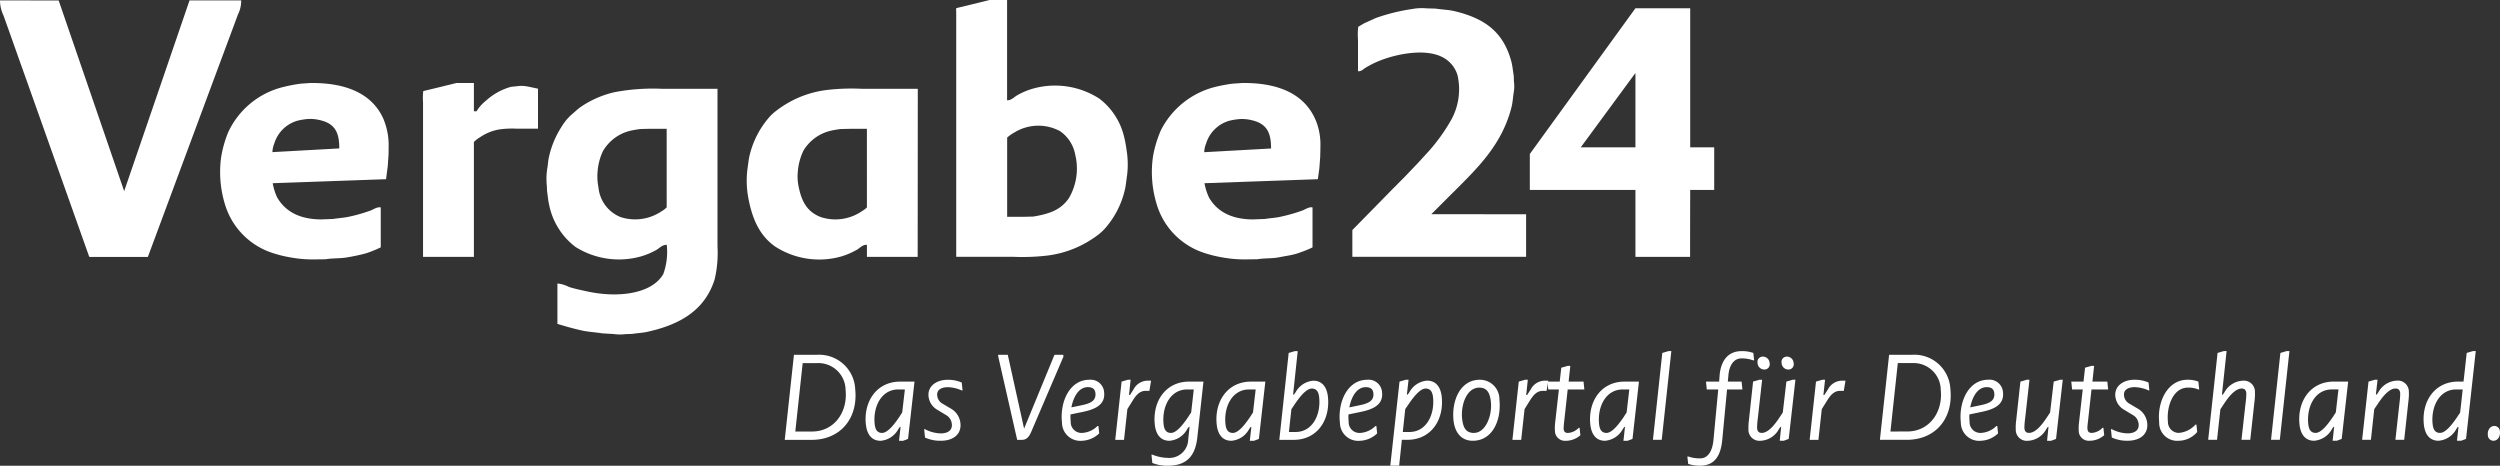 <?xml version="1.0" encoding="UTF-8"?> <svg xmlns="http://www.w3.org/2000/svg" xmlns:xlink="http://www.w3.org/1999/xlink" width="254.221" height="47.36" viewBox="0 0 254.221 47.36"><rect x="0" y="0" width="254.221" height="47.36" fill="#333333" stroke="none"/><defs><clipPath id="clip-path"><rect id="Rechteck_3304" data-name="Rechteck 3304" width="254.221" height="47.36" fill="#fff"></rect></clipPath></defs><g id="Gruppe_8472" data-name="Gruppe 8472" clip-path="url(#clip-path)"><path id="Pfad_15963" data-name="Pfad 15963" d="M97.67,43.737h2.338a3.666,3.666,0,0,1,3.891,3.478c.311,2.962-1.478,5.171-4.44,5.171H96.734Zm1.842,7.8c2.256,0,3.647-1.976,3.409-4.231A2.762,2.762,0,0,0,100,44.583H98.558l-.75,6.957Z" transform="translate(-16.935 -7.657)" fill="#fff"></path><path id="Pfad_15964" data-name="Pfad 15964" d="M106.729,51.413c-.247-2.349,1.091-4.37,3.489-4.371h1.456l-.656,5.829-.5.188H110.1l.158-1.41h-.071l-.163.234a2.247,2.247,0,0,1-1.8,1.176c-.94,0-1.391-.705-1.489-1.647m3.437-.846.252-.389.271-2.338h-.67c-1.739,0-2.585,1.787-2.4,3.526.055.517.235.893.752.893.611,0,1.339-1.011,1.8-1.692" transform="translate(-18.68 -8.236)" fill="#fff"></path><path id="Pfad_15965" data-name="Pfad 15965" d="M114.006,52.69l-.088-.846h.093a3.626,3.626,0,0,0,1.6.424c.657,0,1.192-.283,1.123-.94a1.155,1.155,0,0,0-.615-.94l-.854-.518a1.78,1.78,0,0,1-.9-1.362c-.114-1.082.857-1.693,1.937-1.693a3.474,3.474,0,0,1,1.44.282l.083.8h-.093a3.668,3.668,0,0,0-1.4-.329c-.611,0-1.15.235-1.086.846a1.049,1.049,0,0,0,.571.847l.79.469a1.926,1.926,0,0,1,1,1.5c.124,1.175-.8,1.785-1.975,1.785a3.694,3.694,0,0,1-1.633-.328" transform="translate(-19.943 -8.196)" fill="#fff"></path><path id="Pfad_15966" data-name="Pfad 15966" d="M123.051,43.924l-.02-.188h.987s1.658,7.5,1.659,7.509l3.089-7.509h.893l.019.188-3.284,7.663c-.234.564-.526.8-.95.8h-.469Z" transform="translate(-21.539 -7.657)" fill="#fff"></path><path id="Pfad_15967" data-name="Pfad 15967" d="M130.9,51.137c-.218-2.066.768-4.324,2.788-4.324a1.371,1.371,0,0,1,1.5,1.268c.143,1.365-1.06,1.776-2.278,2.023l-1.141.235a5.765,5.765,0,0,0,.021.752,1.1,1.1,0,0,0,1.153,1.128,2.387,2.387,0,0,0,1.571-.705h.094l.079.752a2.68,2.68,0,0,1-1.755.752,1.864,1.864,0,0,1-2.03-1.881m2.026-1.738c.909-.189,1.454-.47,1.375-1.223-.045-.424-.3-.613-.769-.613-.928,0-1.471.988-1.675,2.058Z" transform="translate(-22.911 -8.196)" fill="#fff"></path><path id="Pfad_15968" data-name="Pfad 15968" d="M138.119,47l.638-.188h.282l-.165,1.552h.093l.365-.565a1.621,1.621,0,0,1,1.411-.893h.376l-.173,1.034h-.377c-.657,0-1.026.517-1.348,1.034l-.513.822-.341,3.127h-.893Z" transform="translate(-24.067 -8.196)" fill="#fff"></path><path id="Pfad_15969" data-name="Pfad 15969" d="M142.027,55.315l-.088-.847h.094a4.4,4.4,0,0,0,1.585.33,1.923,1.923,0,0,0,2.059-1.88l.137-1.27h-.083l-.163.235a2.245,2.245,0,0,1-1.8,1.175c-.94,0-1.389-.7-1.489-1.645-.247-2.35,1.092-4.371,3.489-4.371h1.458l-.624,5.686c-.177,1.564-.826,2.868-3,2.868a4.022,4.022,0,0,1-1.569-.281m3.684-4.748s.276-.4.263-.4l.262-2.328h-.67c-1.74,0-2.586,1.787-2.4,3.527.054.517.233.893.752.893.61,0,1.34-1.011,1.8-1.693" transform="translate(-24.849 -8.236)" fill="#fff"></path><path id="Pfad_15970" data-name="Pfad 15970" d="M149.976,51.413c-.247-2.35,1.091-4.371,3.489-4.371h1.456l-.656,5.828-.5.188h-.423l.158-1.41h-.071l-.163.235a2.244,2.244,0,0,1-1.8,1.175c-.939,0-1.389-.705-1.488-1.645m3.437-.846.252-.388.271-2.34h-.67c-1.739,0-2.585,1.787-2.4,3.527.055.517.233.893.751.893.613,0,1.339-1.01,1.8-1.692" transform="translate(-26.251 -8.236)" fill="#fff"></path><path id="Pfad_15971" data-name="Pfad 15971" d="M158.652,43.467l.638-.187h.282L159.1,47.7h.093l.163-.235a2.254,2.254,0,0,1,1.8-1.175c.94,0,1.389.7,1.488,1.645.247,2.351-1.091,4.371-3.488,4.371H157.7Zm.7,8.038c1.739,0,2.586-1.785,2.4-3.524-.054-.518-.233-.893-.751-.893-.611,0-1.35,1.021-1.8,1.691l-.274.412-.251,2.315Z" transform="translate(-27.608 -7.577)" fill="#fff"></path><path id="Pfad_15972" data-name="Pfad 15972" d="M165.159,51.135c-.217-2.066.768-4.323,2.79-4.323a1.369,1.369,0,0,1,1.5,1.269c.144,1.364-1.059,1.776-2.278,2.022l-1.139.236a5.594,5.594,0,0,0,.02.751,1.094,1.094,0,0,0,1.153,1.129,2.391,2.391,0,0,0,1.572-.705h.093l.08.753a2.688,2.688,0,0,1-1.755.752,1.865,1.865,0,0,1-2.032-1.882m2.027-1.738c.909-.189,1.455-.47,1.375-1.223-.045-.423-.3-.611-.769-.611-.929,0-1.471.988-1.676,2.057Z" transform="translate(-28.909 -8.195)" fill="#fff"></path><path id="Pfad_15973" data-name="Pfad 15973" d="M172.318,47l.638-.187h.282l-.171,1.5h.093l.163-.235a2.256,2.256,0,0,1,1.8-1.175c.939,0,1.389.7,1.488,1.645.247,2.35-1.092,4.371-3.488,4.371h-.565l-.276,2.632h-.9Zm1.009,5.124c1.739,0,2.585-1.787,2.4-3.525-.054-.517-.235-.893-.752-.893-.61,0-1.35,1.021-1.8,1.691l-.275.4-.249,2.326Z" transform="translate(-30.004 -8.196)" fill="#fff"></path><path id="Pfad_15974" data-name="Pfad 15974" d="M179.167,50.948c-.213-2.021.693-4.136,2.667-4.136a1.98,1.98,0,0,1,2,2.022c.217,2.068-.689,4.182-2.71,4.182-1.176,0-1.83-.857-1.957-2.068m3.8-1.879c-.088-.846-.342-1.458-1.186-1.458-1.27,0-1.887,1.741-1.739,3.15.089.846.342,1.457,1.189,1.457,1.221,0,1.88-1.787,1.736-3.149" transform="translate(-31.361 -8.195)" fill="#fff"></path><path id="Pfad_15975" data-name="Pfad 15975" d="M187.08,47l.638-.189H188l-.165,1.552h.093l.365-.563a1.621,1.621,0,0,1,1.41-.894h.377l-.173,1.034h-.377c-.657,0-1.026.517-1.348,1.034l-.513.823-.342,3.126h-.893Z" transform="translate(-32.639 -8.195)" fill="#fff"></path><path id="Pfad_15976" data-name="Pfad 15976" d="M191.509,51.683a5.1,5.1,0,0,1,.042-.94l.364-3.243h-1.081l-.084-.8H192l.157-1.41.639-.187h.281l-.172,1.6h1.516l.083.8h-1.693l-.336,3.055a9.07,9.07,0,0,0-.078.94c.03.282.127.423.456.423a1.647,1.647,0,0,0,1.074-.517h.094l.079.752a2.265,2.265,0,0,1-1.493.564,1.022,1.022,0,0,1-1.095-1.034" transform="translate(-33.394 -7.896)" fill="#fff"></path><path id="Pfad_15977" data-name="Pfad 15977" d="M196.03,51.411c-.247-2.35,1.091-4.371,3.489-4.371h1.457l-.656,5.829-.5.188H199.4l.157-1.411h-.07l-.163.235a2.246,2.246,0,0,1-1.8,1.176c-.941,0-1.392-.705-1.49-1.646m3.436-.846.254-.389.271-2.338h-.671c-1.738,0-2.585,1.785-2.4,3.526.055.516.235.893.752.893.61,0,1.339-1.011,1.8-1.692" transform="translate(-34.314 -8.235)" fill="#fff"></path><path id="Pfad_15978" data-name="Pfad 15978" d="M204.707,43.467l.638-.189h.282L204.65,52.3h-.893Z" transform="translate(-35.671 -7.577)" fill="#fff"></path><path id="Pfad_15979" data-name="Pfad 15979" d="M208.082,54.749,208,54h.106a3.4,3.4,0,0,0,1.195.187c.893,0,1.268-.916,1.355-1.879l.483-5.125h-1.163l-.084-.8h1.34l.049-.657c.142-1.551.917-2.444,2.234-2.444a3.388,3.388,0,0,1,1.195.188l.079.752H214.7a3.4,3.4,0,0,0-1.2-.2c-.8,0-1.239.74-1.325,1.7l-.06.657h1.4l.083.8h-1.562L211.55,52.3c-.155,1.656-.8,2.632-2.262,2.632a3.533,3.533,0,0,1-1.206-.187" transform="translate(-36.415 -7.577)" fill="#fff"></path><path id="Pfad_15980" data-name="Pfad 15980" d="M215.53,51.39a5.7,5.7,0,0,1,.043-.941L216,46.5l.638-.187h.282l-.436,3.9a7.743,7.743,0,0,0-.078,1.034c.035.33.19.471.472.471.8,0,1.575-1.223,1.891-1.693l.253-.388.364-3.138.637-.187h.282l-.683,6.017-.5.187h-.411l.145-1.411h-.071l-.163.235a2.22,2.22,0,0,1-1.85,1.176,1.124,1.124,0,0,1-1.248-1.128m.934-6.769a.538.538,0,0,1,.542-.659.688.688,0,0,1,.681.659.539.539,0,0,1-.543.657.687.687,0,0,1-.681-.657m2.445,0a.537.537,0,0,1,.54-.659.687.687,0,0,1,.681.659.538.538,0,0,1-.542.657.686.686,0,0,1-.68-.657" transform="translate(-37.731 -7.697)" fill="#fff"></path><path id="Pfad_15981" data-name="Pfad 15981" d="M223.72,47l.638-.187h.281l-.166,1.55h.095l.364-.564a1.619,1.619,0,0,1,1.41-.893h.375l-.172,1.034h-.377c-.657,0-1.027.517-1.349,1.034l-.512.822-.341,3.127h-.893Z" transform="translate(-39.053 -8.195)" fill="#fff"></path><path id="Pfad_15982" data-name="Pfad 15982" d="M232.669,43.733h2.339a3.667,3.667,0,0,1,3.891,3.479c.311,2.962-1.478,5.17-4.441,5.17h-2.725Zm1.843,7.8c2.255,0,3.647-1.974,3.409-4.23A2.762,2.762,0,0,0,235,44.579h-1.446l-.749,6.957Z" transform="translate(-40.569 -7.656)" fill="#fff"></path><path id="Pfad_15983" data-name="Pfad 15983" d="M241.7,51.133c-.217-2.066.769-4.324,2.79-4.324a1.37,1.37,0,0,1,1.5,1.27c.144,1.364-1.058,1.774-2.278,2.022l-1.139.236a5.739,5.739,0,0,0,.02.751,1.094,1.094,0,0,0,1.153,1.129,2.389,2.389,0,0,0,1.571-.705h.093l.079.753a2.684,2.684,0,0,1-1.755.752,1.866,1.866,0,0,1-2.031-1.882m2.027-1.738c.909-.189,1.455-.47,1.375-1.223-.045-.422-.3-.611-.769-.611-.928,0-1.471.988-1.675,2.057Z" transform="translate(-42.309 -8.195)" fill="#fff"></path><path id="Pfad_15984" data-name="Pfad 15984" d="M248.48,51.887a5.353,5.353,0,0,1,.042-.94L248.953,47l.638-.188h.283l-.436,3.9a7.8,7.8,0,0,0-.08,1.034c.035.329.191.469.473.469.8,0,1.576-1.222,1.89-1.692l.253-.389L252.338,47l.639-.188h.281l-.683,6.017-.5.187h-.411l.145-1.41h-.071l-.163.235a2.221,2.221,0,0,1-1.85,1.176,1.122,1.122,0,0,1-1.246-1.129" transform="translate(-43.5 -8.195)" fill="#fff"></path><path id="Pfad_15985" data-name="Pfad 15985" d="M256.082,51.681a5.087,5.087,0,0,1,.043-.94l.363-3.243h-1.08l-.085-.8h1.246l.156-1.41.639-.189h.281l-.172,1.6h1.516l.083.8h-1.692l-.337,3.055c-.008.142-.1.752-.077.94.03.282.127.423.455.423A1.65,1.65,0,0,0,258.5,51.4h.092l.08.752a2.267,2.267,0,0,1-1.492.563,1.022,1.022,0,0,1-1.1-1.034" transform="translate(-44.699 -7.896)" fill="#fff"></path><path id="Pfad_15986" data-name="Pfad 15986" d="M260.3,52.686l-.088-.846h.093a3.638,3.638,0,0,0,1.6.423c.658,0,1.193-.283,1.124-.94a1.158,1.158,0,0,0-.615-.941l-.853-.517a1.777,1.777,0,0,1-.9-1.362c-.114-1.082.856-1.693,1.937-1.693a3.474,3.474,0,0,1,1.44.282l.083.8h-.093a3.656,3.656,0,0,0-1.4-.329c-.611,0-1.15.235-1.086.846a1.047,1.047,0,0,0,.571.847l.789.469a1.923,1.923,0,0,1,1,1.5c.124,1.176-.8,1.786-1.975,1.786a3.694,3.694,0,0,1-1.632-.328" transform="translate(-45.555 -8.195)" fill="#fff"></path><path id="Pfad_15987" data-name="Pfad 15987" d="M266.157,51.134c-.222-2.114.861-4.324,2.883-4.324a3.059,3.059,0,0,1,1.1.187l.085.8h-.095a2.59,2.59,0,0,0-1.041-.188c-1.564,0-2.2,1.975-2.044,3.478a1.109,1.109,0,0,0,1.105,1.129,2.581,2.581,0,0,0,1.7-.847h.094l.078.752a2.5,2.5,0,0,1-1.868.893,1.831,1.831,0,0,1-2-1.88" transform="translate(-46.591 -8.195)" fill="#fff"></path><path id="Pfad_15988" data-name="Pfad 15988" d="M273.155,43.465l.638-.189h.281L273.6,47.7h.094l.163-.235a2.241,2.241,0,0,1,1.852-1.176,1.124,1.124,0,0,1,1.247,1.129,5.514,5.514,0,0,1-.043.94L276.48,52.3h-.893L276,48.589a7.629,7.629,0,0,0,.079-1.034c-.035-.328-.191-.47-.471-.47-.8,0-1.577,1.222-1.892,1.692l-.274.412L273.1,52.3H272.2Z" transform="translate(-47.654 -7.576)" fill="#fff"></path><path id="Pfad_15989" data-name="Pfad 15989" d="M280.9,43.465l.639-.189h.281l-.978,9.026h-.893Z" transform="translate(-49.011 -7.576)" fill="#fff"></path><path id="Pfad_15990" data-name="Pfad 15990" d="M283.453,51.409c-.247-2.349,1.091-4.371,3.489-4.371H288.4l-.657,5.829-.5.187h-.424l.158-1.411h-.071l-.163.236a2.247,2.247,0,0,1-1.8,1.175c-.94,0-1.391-.705-1.489-1.645m3.437-.847.252-.387.271-2.34h-.67c-1.739,0-2.585,1.787-2.4,3.527.055.516.234.893.751.893.612,0,1.34-1.011,1.8-1.694" transform="translate(-49.619 -8.235)" fill="#fff"></path><path id="Pfad_15991" data-name="Pfad 15991" d="M291.826,47l.637-.188h.282l-.171,1.5h.095l.163-.236a2.237,2.237,0,0,1,1.85-1.174,1.123,1.123,0,0,1,1.247,1.128,5.52,5.52,0,0,1-.043.94l-.431,3.95h-.893l.409-3.714a7.609,7.609,0,0,0,.078-1.034c-.035-.329-.19-.471-.472-.471-.8,0-1.575,1.223-1.891,1.693l-.275.4-.341,3.127h-.893Z" transform="translate(-50.976 -8.195)" fill="#fff"></path><path id="Pfad_15992" data-name="Pfad 15992" d="M298.78,50.751c-.247-2.35,1.091-4.372,3.489-4.372h.541c.012,0,.327-2.914.327-2.914l.64-.188h.281l-.988,8.931-.5.187h-.423l.157-1.41h-.07l-.163.236a2.243,2.243,0,0,1-1.8,1.174c-.941,0-1.392-.7-1.491-1.644m3.437-.847.246-.351c.012,0,.266-2.375.266-2.375h-.657c-1.739,0-2.586,1.787-2.4,3.527.055.517.235.893.752.893.61,0,1.339-1.01,1.8-1.693" transform="translate(-52.302 -7.577)" fill="#fff"></path><path id="Pfad_15993" data-name="Pfad 15993" d="M306.674,53.447c-.059-.563.277-.94.653-.94a.573.573,0,0,1,.575.565c.059.563-.277.94-.653.94a.573.573,0,0,1-.576-.564" transform="translate(-53.688 -9.192)" fill="#fff"></path><path id="Pfad_15994" data-name="Pfad 15994" d="M135.186,15.216a12.158,12.158,0,0,0-.265-1.392,6.872,6.872,0,0,0-2.476-3.78,8.3,8.3,0,0,0-6.828-1.016,7.308,7.308,0,0,0-1.569.673c-.294.176-.563.5-1.006.5V0h-1.79L119.23.5l-1.337.32c-.059.068-.023.327-.023.442V26.112h5.747a21.753,21.753,0,0,0,3.6-.134,10.68,10.68,0,0,0,4.974-2.022,5.058,5.058,0,0,0,.85-.773,9.05,9.05,0,0,0,1.967-3.835c.119-.473.149-.974.232-1.491a8.93,8.93,0,0,0-.056-2.641M129.3,20.189c-.82,1.155-1.909,1.548-3.6,1.835-.318.006-.634.013-.951.021h-1.7V13.989a3.968,3.968,0,0,1,.739-.52,4.658,4.658,0,0,1,4.62-.143,3.7,3.7,0,0,1,1.558,2.376,5.957,5.957,0,0,1-.662,4.486" transform="translate(-20.633 0)" fill="#fff" fill-rule="evenodd"></path><path id="Pfad_15995" data-name="Pfad 15995" d="M176.938,19.754c2.423-2.42,4.96-4.811,5.945-8.663.129-.5.149-1.034.243-1.591a3.526,3.526,0,0,0,.009-1.016c-.006-.206-.014-.412-.021-.619-.088-.52-.129-1.027-.255-1.481-.822-2.991-2.716-4.352-5.8-5.083-.585-.139-1.236-.147-1.89-.253l-.884-.023a5.4,5.4,0,0,0-1.5.067,19.145,19.145,0,0,0-3.7.916q-.584.266-1.171.53L167.3,2.9a6.9,6.9,0,0,0-.022,1.326V7.423c.382,0,.507-.2.741-.342a9.312,9.312,0,0,1,1.237-.64c1.665-.723,4.924-1.464,6.774-.365A3.018,3.018,0,0,1,177.4,7.832a6.427,6.427,0,0,1-.619,4.486,18.647,18.647,0,0,1-2.264,3.182l-1.205,1.315-1.248,1.305c-.427.43-.855.862-1.283,1.292l-4.077,4.155v2.718h17.668V21.964l-9.636-.011,2.2-2.2m24.123-4.6V1.014h-5.57L184.75,15.832v3.658H195.49v6.806h5.558q0-3.4.012-6.806H203.5V15.158Zm-5.57,0h-5.558q2.757-3.749,5.515-7.5l.044-.033Z" transform="translate(-29.185 -0.174)" fill="#fff" fill-rule="evenodd"></path><path id="Pfad_15996" data-name="Pfad 15996" d="M24.193,1.488a3.08,3.08,0,0,0,.334-1.44H19.274q-3.322,9.7-6.648,19.4Q9.3,9.754,5.967.06,2.983.052,0,.048A3.6,3.6,0,0,0,.357,1.591c.166.464.33.929.5,1.394Q1.772,5.577,2.7,8.17L9.066,26.1c.047.064.263.034.37.034h5.6q3.512-9.456,7.027-18.916.864-2.321,1.729-4.643c.134-.36.268-.723.4-1.083" transform="translate(0 -0.009)" fill="#fff" fill-rule="evenodd"></path><path id="Pfad_15997" data-name="Pfad 15997" d="M43.764,13.946c-1.105-2.578-3.749-3.762-7.481-3.712l-.962.067a16.233,16.233,0,0,0-1.878.364,8.371,8.371,0,0,0-5.491,4.574,11.58,11.58,0,0,0-.73,2.62,11.205,11.205,0,0,0,.387,4.663,7.441,7.441,0,0,0,4.785,4.972,12.4,12.4,0,0,0,1.833.463,12.662,12.662,0,0,0,2.674.211l.951-.012c.776-.129,1.559-.063,2.288-.21a18.838,18.838,0,0,0,1.845-.4,12.383,12.383,0,0,0,1.48-.6V22.885c-.333-.083-.751.2-.994.3a16.24,16.24,0,0,1-2.122.619c-.553.135-1.141.159-1.735.254l-1.183.045c-2.235,0-3.675-.82-4.5-2.233a5.815,5.815,0,0,1-.453-1.448l11.525-.408q.087-.674.177-1.348c.024-.384.051-.766.077-1.148l.01-.775a6.939,6.939,0,0,0-.507-2.8M32.448,17.262a2.592,2.592,0,0,1,.189-.874,3.466,3.466,0,0,1,2.354-2.321,6.613,6.613,0,0,1,.851-.153,3.955,3.955,0,0,1,1.315.066c1.486.309,2.111,1.083,2.088,2.905l-6.8.377" transform="translate(-4.747 -1.792)" fill="#fff" fill-rule="evenodd"></path><path id="Pfad_15998" data-name="Pfad 15998" d="M61.726,10.554c-.261.043-.477.031-.707.088a6.211,6.211,0,0,0-2.486,1.4,3.926,3.926,0,0,0-.94,1.062h-.276V10.233h-1.79l-2.024.5c-.445.108-.891.214-1.336.321a6.092,6.092,0,0,0-.022,1.116V27.912h5.171V16.234a2.716,2.716,0,0,1,.608-.475,4.985,4.985,0,0,1,1.856-.785,9.049,9.049,0,0,1,1.824-.1h2.231V10.808c-.375-.069-.766-.171-1.194-.243a3.187,3.187,0,0,0-.917-.011" transform="translate(-9.127 -1.792)" fill="#fff" fill-rule="evenodd"></path><path id="Pfad_15999" data-name="Pfad 15999" d="M158.708,14.167c-1.075-2.731-3.715-3.984-7.57-3.933l-.96.067a16,16,0,0,0-1.8.342,8.486,8.486,0,0,0-5.491,4.43,11.929,11.929,0,0,0-.784,2.619,11.149,11.149,0,0,0,.363,4.829,7.425,7.425,0,0,0,4.752,4.959,12.488,12.488,0,0,0,1.868.475,12.628,12.628,0,0,0,2.673.211l.951-.012c.749-.124,1.506-.058,2.209-.2.607-.121,1.209-.195,1.769-.363a12.749,12.749,0,0,0,1.635-.641V22.885c-.333-.083-.751.2-.994.3a16.838,16.838,0,0,1-2.178.63c-.534.131-1.105.151-1.679.243l-1.183.045c-2.218,0-3.667-.809-4.485-2.211a5.816,5.816,0,0,1-.464-1.458v-.012l11.525-.408q.077-.558.154-1.115.043-.587.087-1.171c0-.169.007-.34.012-.509l.01-.641a6.5,6.5,0,0,0-.419-2.409m-11.4,3.1a2.636,2.636,0,0,1,.189-.874,3.466,3.466,0,0,1,2.354-2.321,6.614,6.614,0,0,1,.851-.153,3.956,3.956,0,0,1,1.315.066c1.484.309,2.109,1.083,2.088,2.905l-6.8.377" transform="translate(-24.855 -1.792)" fill="#fff" fill-rule="evenodd"></path><path id="Pfad_16000" data-name="Pfad 16000" d="M79.055,10.944a20.771,20.771,0,0,0-4.806.353,10.069,10.069,0,0,0-3.414,1.5c-.35.247-.647.55-.973.818A5.364,5.364,0,0,0,68.9,14.8a9.4,9.4,0,0,0-1.281,3.06c-.09.37-.1.734-.166,1.138a6.543,6.543,0,0,0-.054,1.813c.007.176.014.353.021.53.073.459.1.912.2,1.336a7.11,7.11,0,0,0,2.7,4.354,8.3,8.3,0,0,0,6.686.95,7.375,7.375,0,0,0,1.57-.673c.3-.181.557-.5,1.015-.5a6.581,6.581,0,0,1-.353,2.984c-1.187,2.033-4.617,2.42-7.636,1.779-.676-.144-1.334-.28-1.956-.476a3.227,3.227,0,0,0-1.171-.352v4.11c.791.24,1.618.478,2.5.673.657.145,1.348.171,2.044.287l1.161.068a4.5,4.5,0,0,0,1.214.012c.226-.008.45-.016.676-.022.507-.084,1.026-.1,1.49-.2,3.4-.737,5.926-2.22,6.907-5.359a11.915,11.915,0,0,0,.287-3.348V10.944ZM79.586,23a2.283,2.283,0,0,1-.553.421,4.786,4.786,0,0,1-4.154.563,3.616,3.616,0,0,1-2.233-3.037,5.5,5.5,0,0,1-.087-1.581,5.975,5.975,0,0,1,.53-2.055,4.408,4.408,0,0,1,2.762-2.09,9.584,9.584,0,0,1,1.094-.187l.95-.022h1.69Z" transform="translate(-11.792 -1.916)" fill="#fff" fill-rule="evenodd"></path><path id="Pfad_16001" data-name="Pfad 16001" d="M103.707,10.942a21.314,21.314,0,0,0-3.513.122A10.446,10.446,0,0,0,95.1,13.141a4.8,4.8,0,0,0-.794.729,9.147,9.147,0,0,0-1.956,3.8c-.118.462-.153.955-.232,1.458a9.5,9.5,0,0,0,.054,2.7c.4,2.314,1.165,4.015,2.74,5.139a8.247,8.247,0,0,0,6.74,1.028,7.45,7.45,0,0,0,1.624-.7c.306-.182.517-.492.994-.487v1.226h5.161q.007-8.545.012-17.093ZM104.269,23a2.07,2.07,0,0,1-.487.375,4.771,4.771,0,0,1-4.22.608c-1.352-.531-1.932-1.539-2.243-3.127a4.858,4.858,0,0,1-.078-1.458,5.982,5.982,0,0,1,.574-2.165,4.406,4.406,0,0,1,2.763-2.022,8.773,8.773,0,0,1,1.049-.177l.95-.022h1.69Z" transform="translate(-16.114 -1.914)" fill="#fff" fill-rule="evenodd"></path></g></svg> 